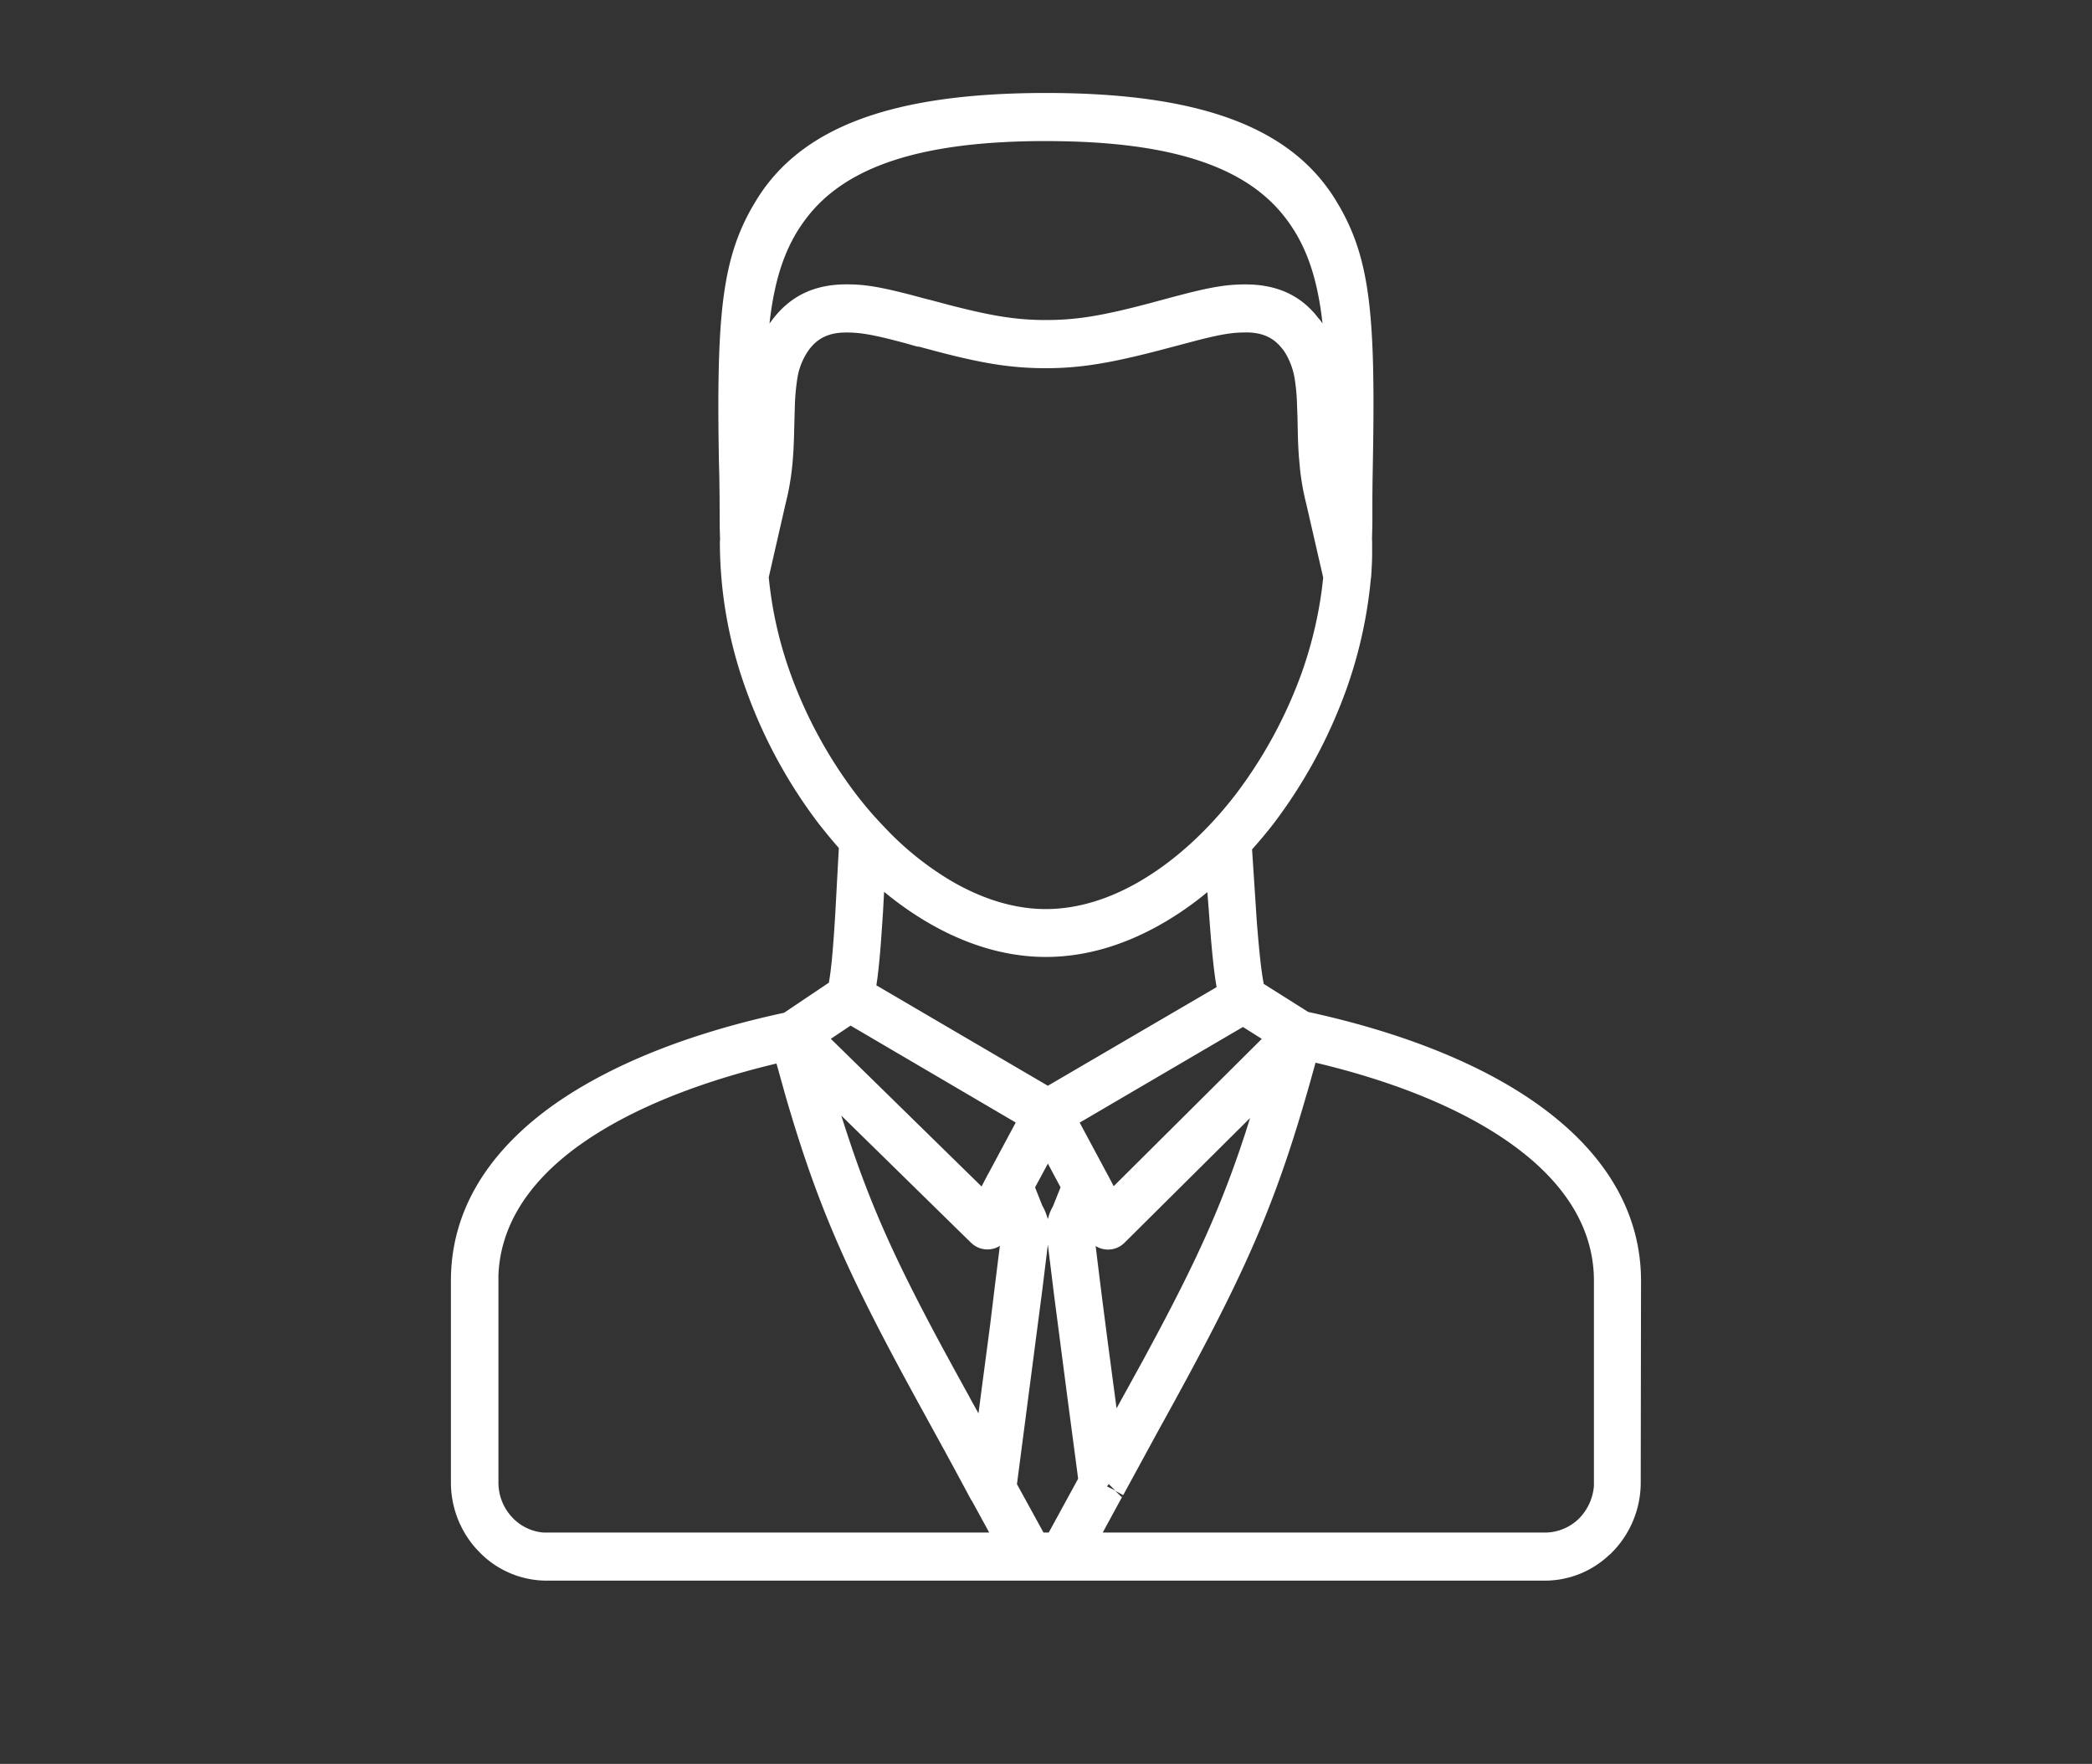 <svg id="Layer_1" data-name="Layer 1" xmlns="http://www.w3.org/2000/svg" viewBox="0 0 700 590.2"><rect x="0" y="0" width="700" height="590.2" fill="#333333" stroke="none"/><defs><style>.cls-1{fill:#fff;}</style></defs><path class="cls-1" d="M350,31.11c52.05,0,82.08,11.71,96.9,35.8l1.31,2.2c10.13,17.63,11.95,36.29,11.23,81.72l-.18,10.41-.05,5.26,0,8.55-.13,5.51.05.51,0,5c-.06,2.41-.18,4.83-.36,7.28l-.09.45a151.56,151.56,0,0,1-8.17,36.84,169,169,0,0,1-24.29,44.85q-3.39,4.38-7.27,8.72L420.51,308l.33,4.09c.55,6.51,1.09,11.55,1.66,15.12l.35,2,14.88,9.39c33.4,7.26,61.28,18.74,80.55,33.69,20,15.46,30.82,34.53,30.82,56.32L549,495.9a33.24,33.24,0,0,1-9.36,23.29l-.9.92h-.09a31.38,31.38,0,0,1-21.8,8.78H183a31.41,31.41,0,0,1-22.73-9.7L159.15,518a33.24,33.24,0,0,1-8.27-22.05V428.54c0-21.79,10.73-40.72,30.77-56.19,19.42-14.9,47.32-26.29,80.7-33.47l15-10.08.28-1.72c.7-4.6,1.27-11.52,1.89-21.86l1.16-21.48c-2.21-2.5-4.43-5.2-6.85-8.29a166.82,166.82,0,0,1-24.29-44.92,145.11,145.11,0,0,1-8.66-48.08v-.76a8.06,8.06,0,0,1,.06-1.21l-.11-3.65-.06-11.31-.08-6.15-.15-5.68-.12-8.42C240,103.8,242.09,86,251.8,69.11l1.31-2.2c14.82-24.08,44.83-35.8,96.85-35.8Zm90.19,324.47c-11.5,42-20.62,64-42.66,104.94l-4.29,7.9-6,10.91-11.31,20.76-.14.19-6.81,12.52h148a16.23,16.23,0,0,0,11.53-4.86,17.41,17.41,0,0,0,4.83-10.81l0-1.22V428.54c0-16.38-8.5-31.06-24.6-43.51-16.33-12.63-40-22.69-68.54-29.45Zm-178.51,6.94-1.86-6.66c-28.74,6.86-52.31,16.81-68.61,29.31-15.46,11.93-23.85,25.94-24.43,41.62l0,1.75V495.9a16.93,16.93,0,0,0,4.79,12,16.05,16.05,0,0,0,10.36,4.9l1.19,0H331l-5.8-10.62-.29-.4-5.76-10.69-2.9-5.33-9.64-17.57-4.05-7.46c-20.21-37.44-29.6-59.08-39.88-94.61Zm91,70.65-2.06-16.74-1.62,13.28-.45,3.53-8.27,63.37,8.88,16.18h1.76l9.83-18-.3-2.33-3.28-24.78Zm20.46,65.63,2.19,2.15.06-.07.43-.6Zm-2.13-2.21-.07.07-.4.54-.09.18,2.75,1.36Zm-89.5-123.31c8.72,27.74,17,46.38,33.8,77.57l3.81,7,5.39,9.81.06.14,2.84,5.13.94-7.24,2.93-22.16L332.8,431l1.76-14.13a7.84,7.84,0,0,1-8.93-.43l-.7-.6Zm136.77.82-41.95,41.67a7.8,7.8,0,0,1-9,1.55l-.72-.39.65,5.28c.8,6.56,1.62,13.05,2.48,19.7l.87,6.73,3,22.6,9-16.35,5.22-9.73c12.62-23.82,20.07-40.24,27.05-60.59l1.81-5.4Zm-67.65,15.25-4.29,7.95,2.38,6a19.42,19.42,0,0,1,1.52,3.43l.36,1.1,0,.16.35-1.23a16.75,16.75,0,0,1,1-2.44l.35-.63,2.57-6.41Zm65.27-45.72-54.63,32,9.12,17,.26.45,2,3.82,49.56-49.29Zm-120.07-45.3-.38,7L295,312c-.38,5.55-.78,10.1-1.24,13.9l-.17,1.4-.35,2.4,57.38,33.6,56.46-33-.39-2.44c-.62-4.24-1.15-9.41-1.7-16.35l-.32-4.22L404,298.5a107.7,107.7,0,0,1-13.7,9.7c-13.21,7.88-26.85,12-40.35,12s-27.19-4.18-40.29-12a112.2,112.2,0,0,1-13.92-9.87ZM416.48,111.25c-3.83,0-7.37.53-13.94,2.15l-1.58.39-13.86,3.66c-15.58,4-25.51,5.75-37.15,5.75-11.13,0-20.44-1.48-34.57-5.11l-2.71-.71L307.51,116l-.33,0-.79-.18-3.52-1c-9.94-2.66-14.63-3.56-19.41-3.56-5.64-.06-9.58,1.59-12.63,5.58a22.32,22.32,0,0,0-4.05,9.88,73.82,73.82,0,0,0-.83,9.67l-.05,1.54-.24,9.07-.16,3.65-.24,3.4a89.93,89.93,0,0,1-1.75,11.77l-.67,2.81-5.61,24.53a132.94,132.94,0,0,0,7.19,32,152.3,152.3,0,0,0,21.91,40.43c1.87,2.46,3.84,4.85,5.93,7.21l2.13,2.34,2.46,2.59a102.54,102.54,0,0,0,20.8,16.65c10.79,6.43,21.75,9.8,32.3,9.8s21.59-3.37,32.3-9.8c11.32-6.77,22.1-16.67,31.39-28.79a153.72,153.72,0,0,0,21.9-40.4,137.77,137.77,0,0,0,6.82-28.45l.39-3.48-5.6-24.39A85,85,0,0,1,435,157l-.38-4.17-.17-2.6-.13-2.85-.18-8-.15-4.18a65.33,65.33,0,0,0-.77-8.41,24.1,24.1,0,0,0-3.17-8.71l-.66-1-.41-.46c-3-3.86-6.91-5.46-12.48-5.39ZM350,47.2c-42.06,0-67,8.61-80.07,25.66-6.94,9-10.71,19.84-12.46,35.44.3-.43.61-.86.94-1.29,6.28-8.31,14.56-11.94,25.16-11.86,5.71,0,10.57.84,19.23,3l1.91.49,5.71,1.52.52.11,6.8,1.81c14.16,3.65,22.27,5,32.26,5,9.33,0,17-1.17,29.43-4.26l5.06-1.3,8.72-2.35,3.87-1c8.54-2.16,13.68-3,19.36-3,9.9-.07,17.78,3.06,23.68,10l1,1.25.51.56.46.62.45.62-.32-2.55c-1.86-14.19-5.59-24.28-12.13-32.79C417,55.8,392,47.21,350,47.21ZM330.57,392.91l.12-.17,9.18-17.14-55.26-32.43L278,347.59,328.44,397Z"/></svg>